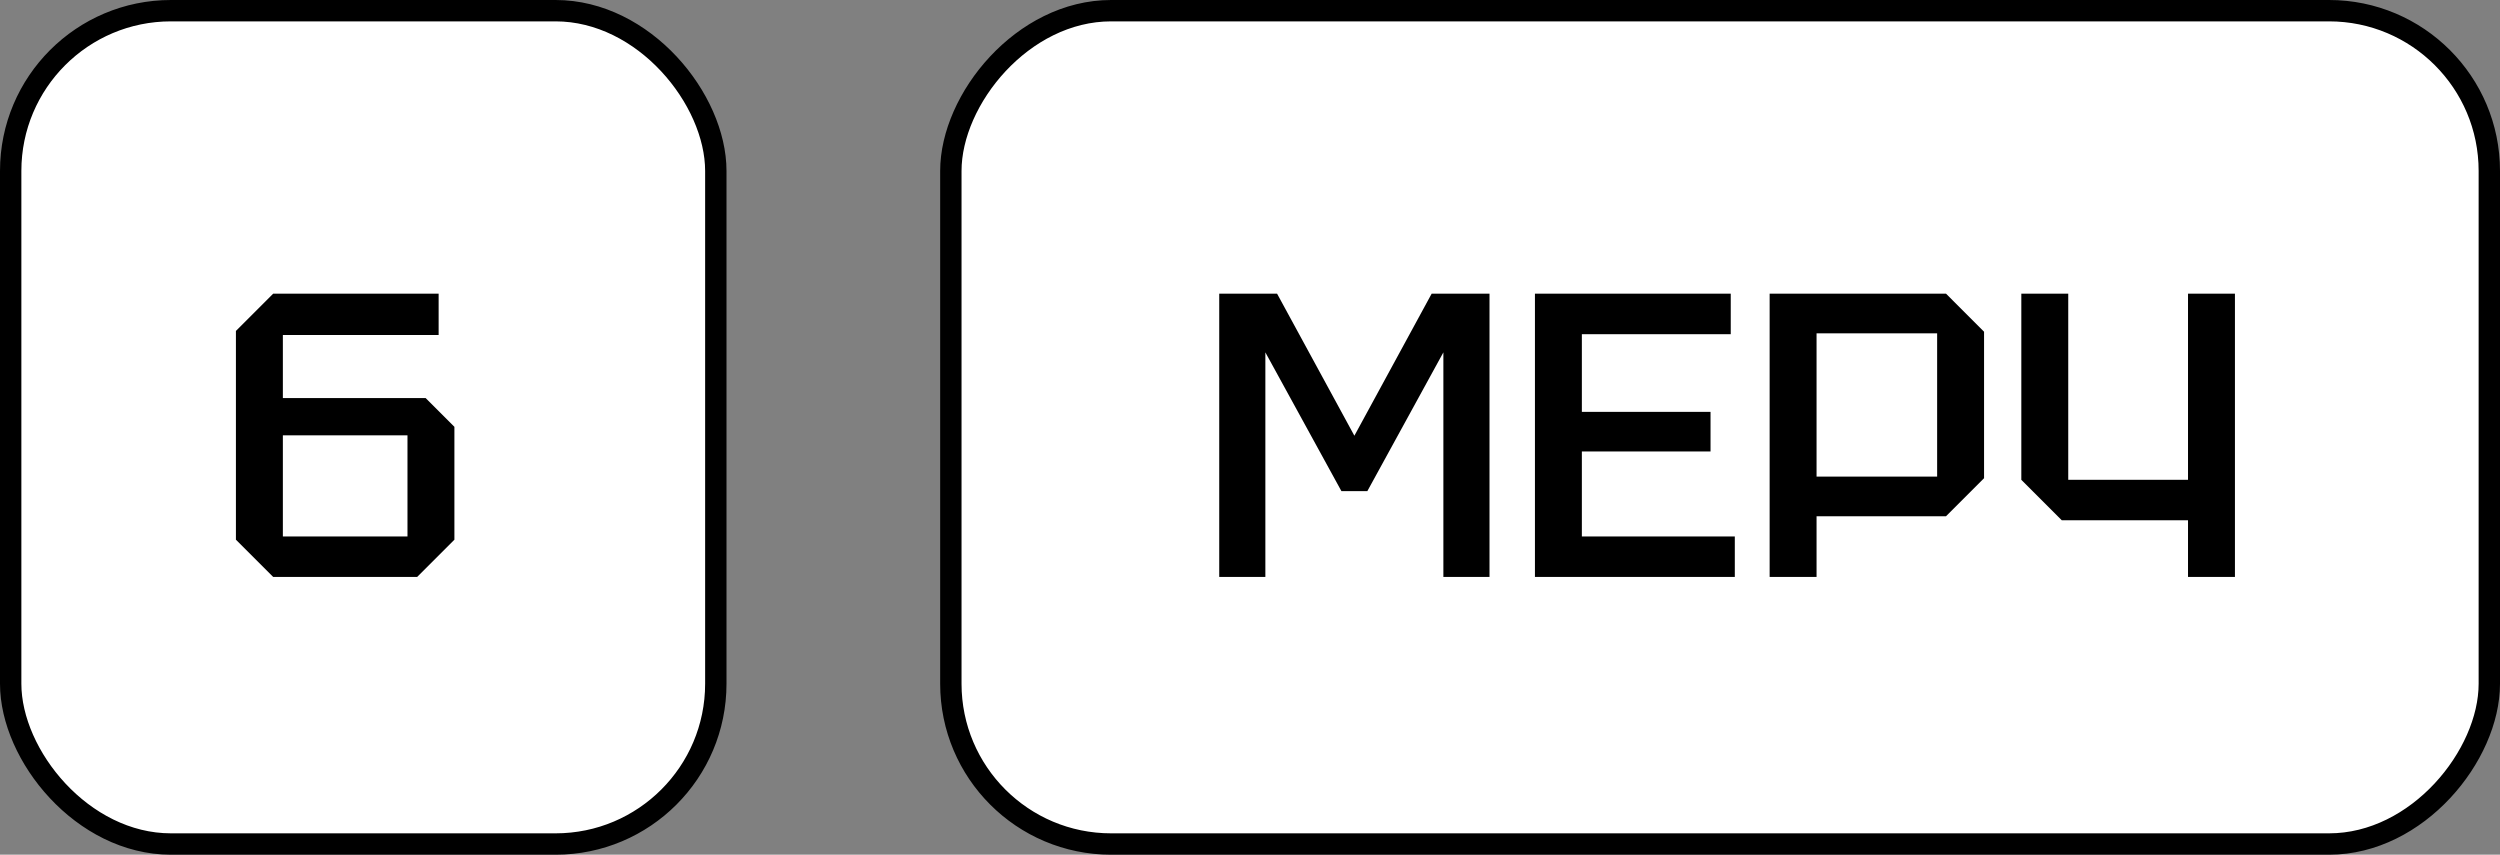 <?xml version="1.0" encoding="UTF-8"?> <svg xmlns="http://www.w3.org/2000/svg" width="117" height="40" viewBox="0 0 117 40" fill="none"><rect x="0" y="0" width="117" height="40" fill="#808080" stroke="none"/><rect x="0.5" y="0.5" width="33" height="39" rx="7.5" fill="white" stroke="black"></rect><rect x="-0.5" y="0.5" width="72" height="39" rx="7.5" transform="matrix(-1 0 0 1 116 0)" fill="white" stroke="black"></rect><path d="M57.06 27V13.745H59.768L63.385 20.392L67.001 13.745H69.709V27H67.55V16.491L63.991 22.986H62.779L59.219 16.491V27H57.06ZM71.835 27V13.745H80.999V15.639H74.031V19.274H80.053V21.13H74.031V25.107H81.189V27H71.835ZM85.015 22.304H90.658V15.601H85.015V22.304ZM92.854 15.525V22.38L91.074 24.16H85.015V27H82.819V13.745H91.074L92.854 15.525ZM104.595 13.745V27H102.399V24.349H96.491L94.598 22.456V13.745H96.794V22.456H102.399V13.745H104.595Z" fill="black"></path><path d="M12.784 27L11.041 25.258V15.488L12.784 13.745H20.528V15.677H13.238V18.631H19.922L21.266 19.975V25.258L19.524 27H12.784ZM13.238 25.107H19.07V20.373H13.238V25.107Z" fill="black"></path></svg> 